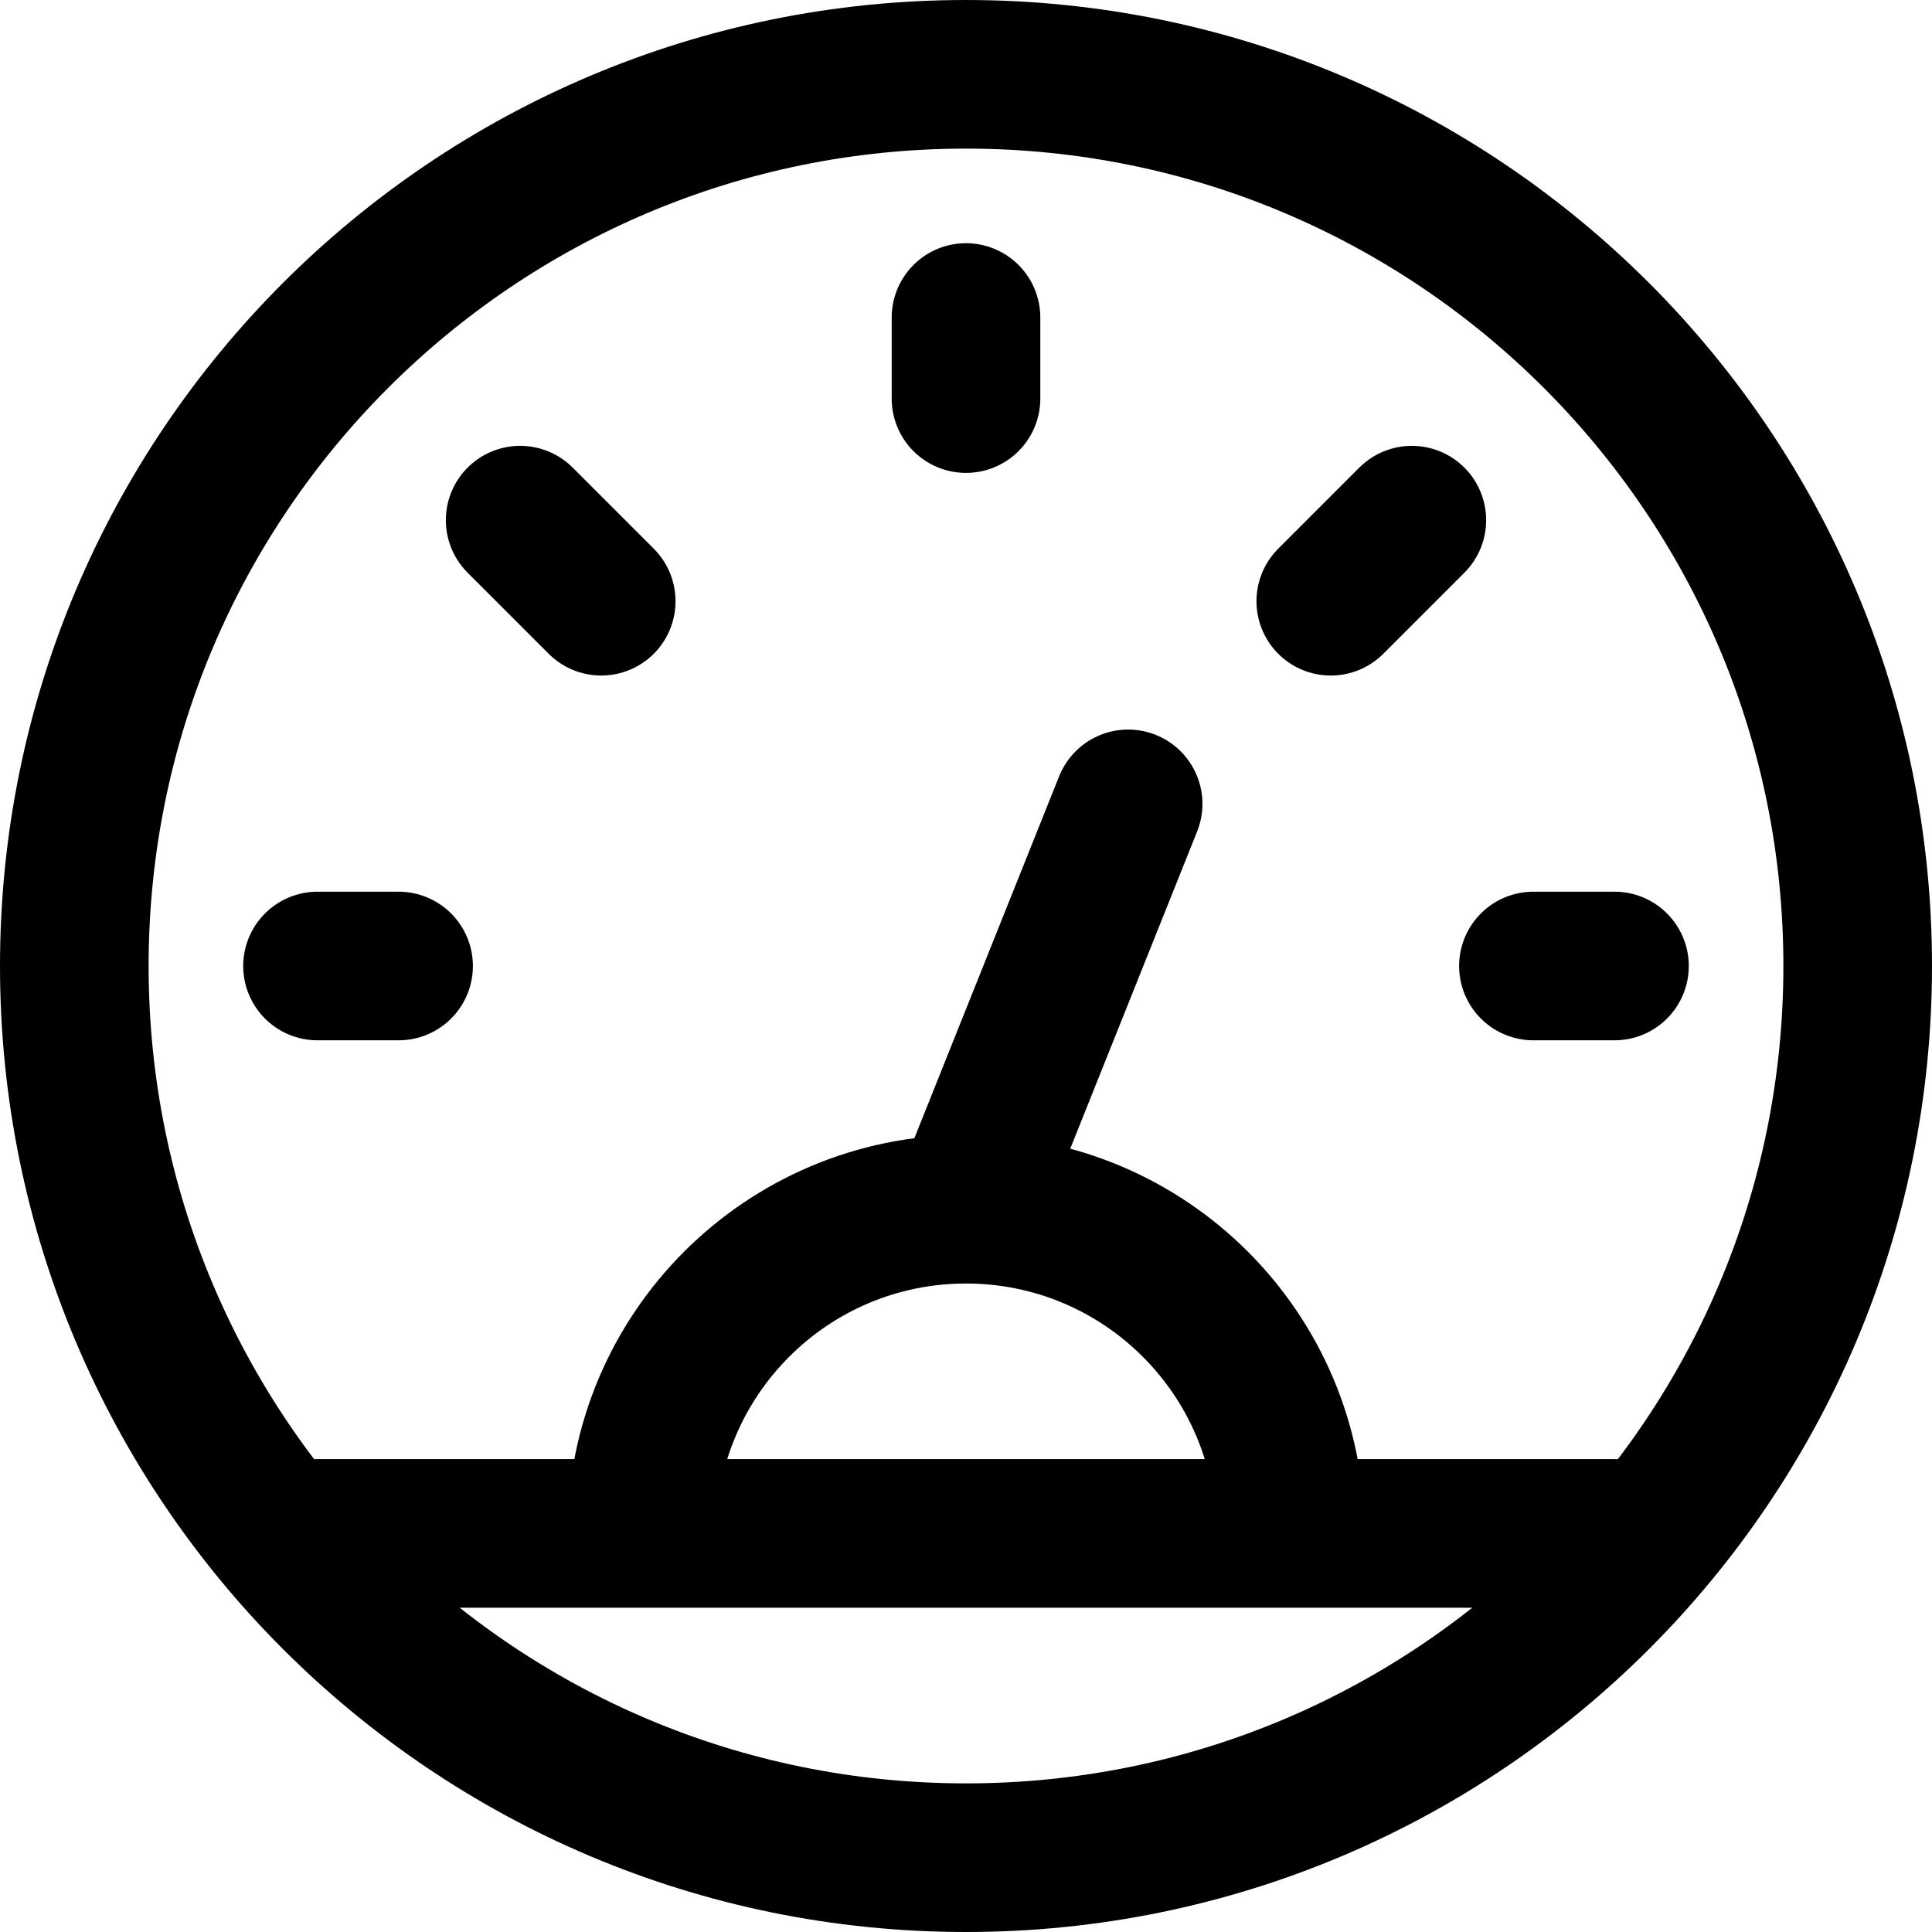 <svg width="26" height="26" viewBox="0 0 26 26" fill="none" xmlns="http://www.w3.org/2000/svg">
<path d="M21.727 20.636H4.273M13 16.273C10.59 16.273 8.636 18.226 8.636 20.636M13 16.273C15.41 16.273 17.364 18.226 17.364 20.636M13 16.273L15.182 10.818M21.727 13H20.636M5.364 13H4.273M13 4.273V5.364M7 7L8.091 8.091M19 7L17.909 8.091M1 13C1 19.627 6.373 25 13 25C19.627 25 25 19.627 25 13C25 6.373 19.627 1 13 1C6.373 1 1 6.373 1 13Z" stroke="black" stroke-width="2" stroke-linecap="round"/>
</svg>
